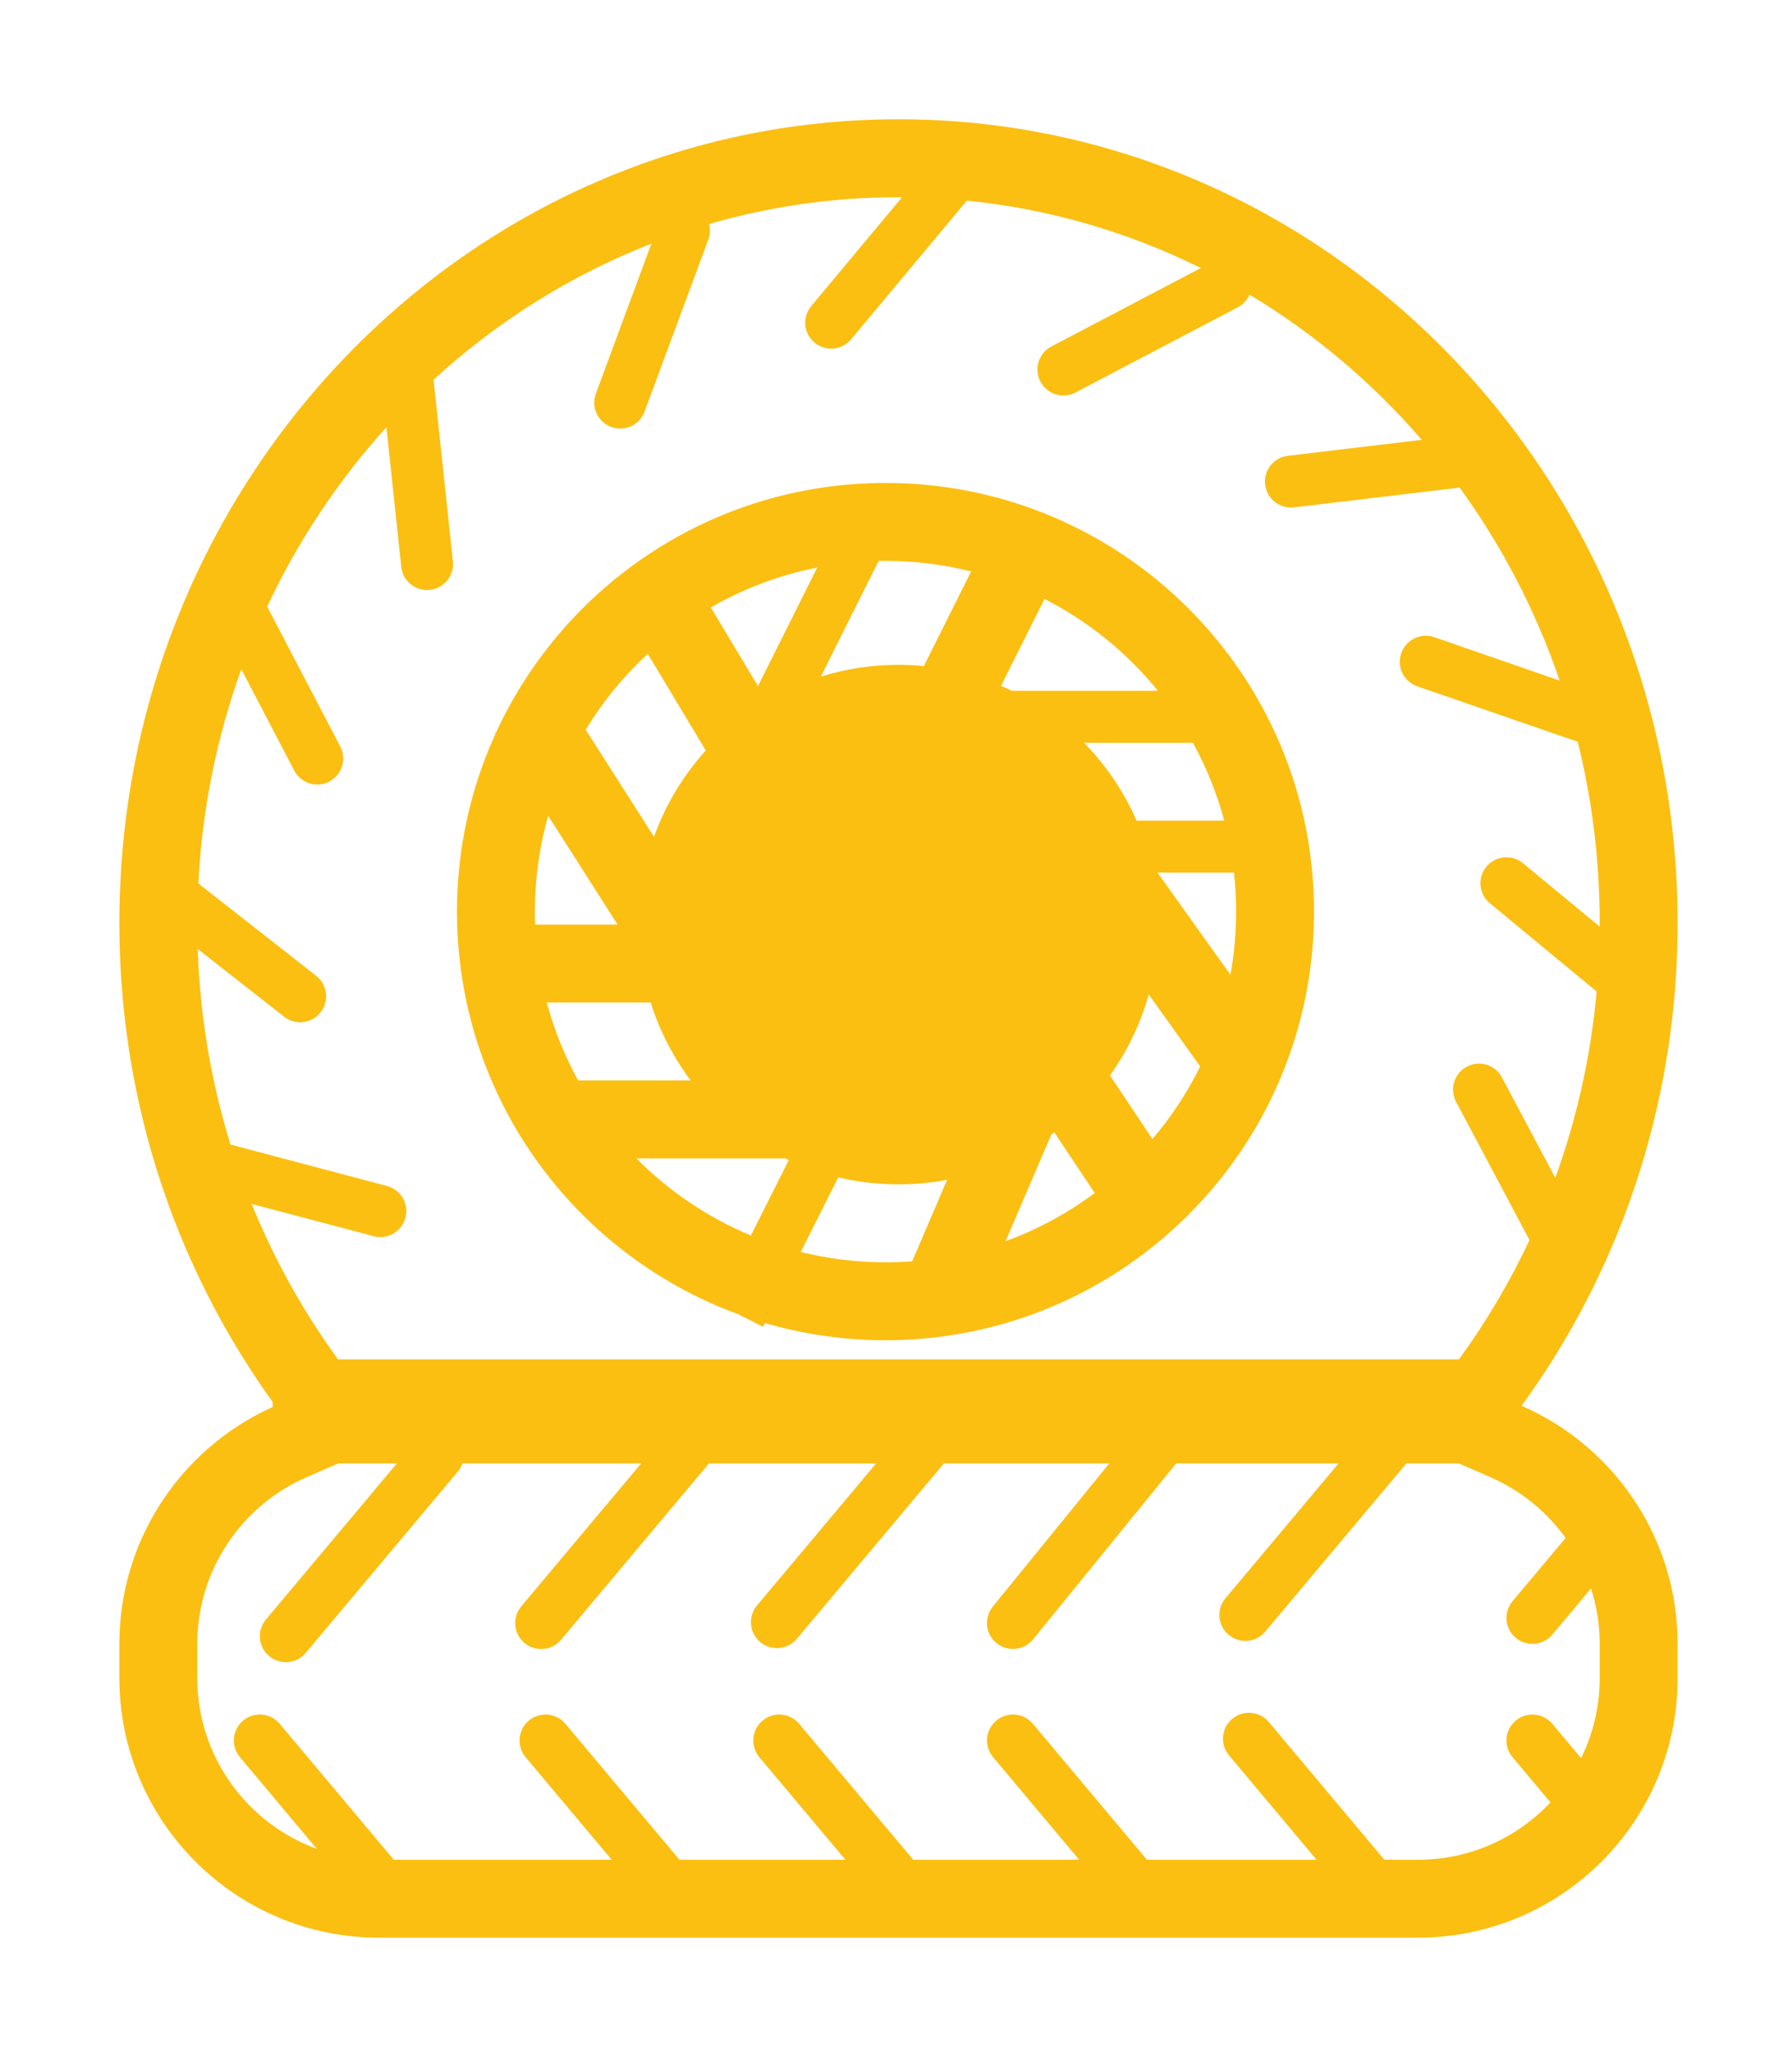 <svg width="69" height="79" viewBox="0 0 69 79" fill="none" xmlns="http://www.w3.org/2000/svg">
<g filter="url(#filter0_d)">
<path fill-rule="evenodd" clip-rule="evenodd" d="M11.804 52.865L13.031 52.331H15.284L10.239 58.343C9.884 58.766 9.939 59.397 10.362 59.752C10.785 60.107 11.416 60.052 11.771 59.629L17.633 52.643C17.713 52.548 17.772 52.442 17.811 52.331H24.691L20.071 57.836C19.716 58.259 19.771 58.89 20.194 59.245C20.617 59.6 21.248 59.545 21.603 59.122L27.3 52.333L27.302 52.331H33.738L29.148 57.802C28.793 58.225 28.848 58.855 29.271 59.211C29.694 59.566 30.325 59.51 30.68 59.087L36.349 52.331H42.714L38.227 57.845C37.879 58.274 37.943 58.904 38.372 59.252C38.8 59.601 39.43 59.536 39.779 59.107L45.292 52.331H51.544L47.186 57.524C46.831 57.947 46.886 58.578 47.309 58.933C47.733 59.288 48.363 59.233 48.718 58.809L54.155 52.331H56.161L57.388 52.865C58.553 53.373 59.551 54.186 60.282 55.203L58.239 57.639C57.884 58.062 57.939 58.693 58.362 59.047C58.785 59.403 59.416 59.347 59.771 58.924L61.263 57.146C61.479 57.822 61.596 58.541 61.596 59.287V60.592C61.596 61.7 61.339 62.748 60.88 63.679L59.771 62.358C59.416 61.934 58.785 61.879 58.362 62.234C57.939 62.589 57.884 63.22 58.239 63.643L59.699 65.383C58.422 66.743 56.608 67.591 54.596 67.591H53.305L48.856 62.29C48.501 61.867 47.87 61.811 47.447 62.166C47.024 62.521 46.969 63.152 47.324 63.575L50.694 67.591H44.163L39.771 62.358C39.416 61.934 38.785 61.879 38.362 62.234C37.939 62.589 37.884 63.22 38.239 63.643L41.552 67.591H35.163L30.771 62.358C30.416 61.934 29.785 61.879 29.362 62.234C28.939 62.589 28.884 63.22 29.239 63.643L32.552 67.591H26.163L21.771 62.358C21.416 61.934 20.785 61.879 20.362 62.234C19.939 62.589 19.884 63.22 20.239 63.643L23.552 67.591H15.163L10.771 62.358C10.416 61.934 9.785 61.879 9.362 62.234C8.939 62.589 8.884 63.22 9.239 63.643L12.198 67.17C9.513 66.191 7.596 63.615 7.596 60.592V59.287C7.596 56.419 9.322 53.947 11.804 52.865ZM8.062 51.717C8.79 51.088 9.609 50.562 10.498 50.163V49.966C9.944 49.197 9.424 48.401 8.94 47.58C6.184 42.901 4.596 37.408 4.596 31.534C4.596 14.445 18.028 0.591 34.596 0.591C51.165 0.591 64.596 14.445 64.596 31.534C64.596 37.408 63.009 42.901 60.252 47.58C59.737 48.454 59.181 49.3 58.586 50.115C59.517 50.52 60.373 51.063 61.13 51.717C63.253 53.551 64.596 56.262 64.596 59.287V60.592C64.596 66.114 60.119 70.591 54.596 70.591H14.596C9.073 70.591 4.596 66.114 4.596 60.592V59.287C4.596 56.262 5.939 53.551 8.062 51.717ZM56.175 48.331C57.216 46.9 58.129 45.362 58.893 43.736L56.065 38.413C55.806 37.925 55.992 37.32 56.479 37.061C56.967 36.802 57.572 36.987 57.831 37.475L59.886 41.342C60.707 39.078 61.252 36.672 61.478 34.168L57.367 30.77C56.941 30.418 56.881 29.788 57.233 29.362C57.585 28.937 58.215 28.877 58.641 29.229L61.596 31.671C61.596 31.625 61.596 31.579 61.596 31.534C61.596 29.121 61.302 26.783 60.749 24.555L54.571 22.419C54.049 22.238 53.773 21.669 53.953 21.147C54.134 20.625 54.703 20.348 55.225 20.528L60.055 22.199C59.134 19.507 57.826 17.008 56.202 14.771L49.826 15.531C49.277 15.596 48.78 15.205 48.714 14.656C48.649 14.108 49.041 13.61 49.589 13.545L54.744 12.931C52.838 10.725 50.6 8.835 48.114 7.344C48.026 7.545 47.873 7.718 47.664 7.827L41.411 11.11C40.922 11.366 40.318 11.178 40.061 10.689C39.804 10.2 39.992 9.596 40.481 9.339L46.236 6.318C43.458 4.942 40.422 4.044 37.229 3.723L32.772 9.062C32.418 9.486 31.788 9.543 31.364 9.189C30.94 8.835 30.883 8.205 31.237 7.781L34.733 3.592C34.688 3.592 34.642 3.591 34.596 3.591C32.072 3.591 29.626 3.951 27.303 4.625C27.352 4.817 27.346 5.025 27.272 5.224L24.819 11.846C24.627 12.364 24.052 12.628 23.534 12.436C23.016 12.245 22.752 11.669 22.944 11.151L25.082 5.379C21.977 6.59 19.139 8.377 16.694 10.618L17.439 17.608C17.497 18.157 17.1 18.65 16.55 18.708C16.001 18.767 15.509 18.369 15.45 17.82L14.878 12.446C13.034 14.483 11.48 16.808 10.288 19.35L13.102 24.737C13.358 25.226 13.168 25.831 12.679 26.086C12.189 26.342 11.585 26.152 11.329 25.663L9.291 21.761C8.359 24.346 7.785 27.116 7.636 30.007L12.175 33.565C12.609 33.906 12.686 34.535 12.345 34.969C12.004 35.404 11.376 35.48 10.941 35.139L7.613 32.53C7.702 35.15 8.138 37.675 8.875 40.059L14.901 41.654C15.435 41.795 15.754 42.343 15.612 42.877C15.471 43.411 14.924 43.729 14.39 43.587L9.69 42.344C10.561 44.49 11.683 46.498 13.018 48.331H56.175ZM35.123 44.553C34.784 44.578 34.442 44.592 34.096 44.592C32.971 44.592 31.877 44.454 30.832 44.194L32.277 41.321C33.022 41.498 33.798 41.592 34.596 41.592C35.236 41.592 35.862 41.531 36.469 41.416L35.123 44.553ZM34.096 47.592C32.485 47.592 30.927 47.361 29.455 46.93L29.383 47.074L28.417 46.588C25.241 45.424 22.522 43.31 20.604 40.592H20.596V40.581C18.706 37.897 17.596 34.624 17.596 31.091C17.596 28.644 18.129 26.322 19.085 24.233L19.067 24.205L19.11 24.177C21.726 18.518 27.452 14.591 34.096 14.591C43.209 14.591 50.596 21.979 50.596 31.091C50.596 40.204 43.209 47.592 34.096 47.592ZM28.912 43.56C27.248 42.868 25.753 41.852 24.504 40.592H30.232C30.279 40.614 30.325 40.636 30.372 40.658L28.912 43.56ZM25.054 34.592C25.397 35.684 25.923 36.696 26.595 37.592H22.261C21.745 36.654 21.337 35.648 21.054 34.592H25.054ZM23.78 31.591L21.107 27.402C20.774 28.575 20.596 29.812 20.596 31.091C20.596 31.259 20.599 31.426 20.605 31.591H23.78ZM27.175 24.889C26.309 25.847 25.627 26.972 25.182 28.212L22.552 24.089C23.21 23.006 24.016 22.024 24.942 21.169L27.175 24.889ZM38.72 43.779C39.959 43.327 41.113 42.699 42.152 41.925L40.596 39.592C40.557 39.621 40.518 39.651 40.478 39.679L38.72 43.779ZM44.372 39.847C45.095 39 45.714 38.062 46.212 37.053L44.231 34.28C43.915 35.413 43.405 36.465 42.739 37.398L44.372 39.847ZM47.596 31.091C47.596 31.922 47.521 32.735 47.377 33.524L44.569 29.591H47.514C47.568 30.084 47.596 30.584 47.596 31.091ZM44.585 22.591C43.398 21.129 41.911 19.919 40.218 19.056L38.545 22.401C38.685 22.462 38.824 22.525 38.96 22.591H44.585ZM34.096 17.591C35.233 17.591 36.338 17.732 37.393 17.997L35.573 21.639C35.251 21.607 34.926 21.591 34.596 21.591C33.554 21.591 32.549 21.751 31.605 22.047L33.831 17.594C33.919 17.592 34.008 17.591 34.096 17.591ZM45.931 24.591H41.737C42.583 25.454 43.274 26.469 43.764 27.591H47.138C46.855 26.535 46.447 25.529 45.931 24.591ZM31.468 17.847L29.186 22.411L27.37 19.384C28.623 18.662 30.003 18.136 31.468 17.847Z" fill="#FBBF12"/>
</g>
<defs>
<filter id="filter0_d" x="0.596" y="0.591" width="68" height="78" filterUnits="userSpaceOnUse" color-interpolation-filters="sRGB">
<feFlood flood-opacity="0" result="BackgroundImageFix"/>
<feColorMatrix in="SourceAlpha" type="matrix" values="0 0 0 0 0 0 0 0 0 0 0 0 0 0 0 0 0 0 127 0" result="hardAlpha"/>
<feOffset dy="4"/>
<feGaussianBlur stdDeviation="2"/>
<feComposite in2="hardAlpha" operator="out"/>
<feColorMatrix type="matrix" values="0 0 0 0 0 0 0 0 0 0 0 0 0 0 0 0 0 0 0.25 0"/>
<feBlend mode="normal" in2="BackgroundImageFix" result="effect1_dropShadow"/>
<feBlend mode="normal" in="SourceGraphic" in2="effect1_dropShadow" result="shape"/>
</filter>
</defs>
</svg>
